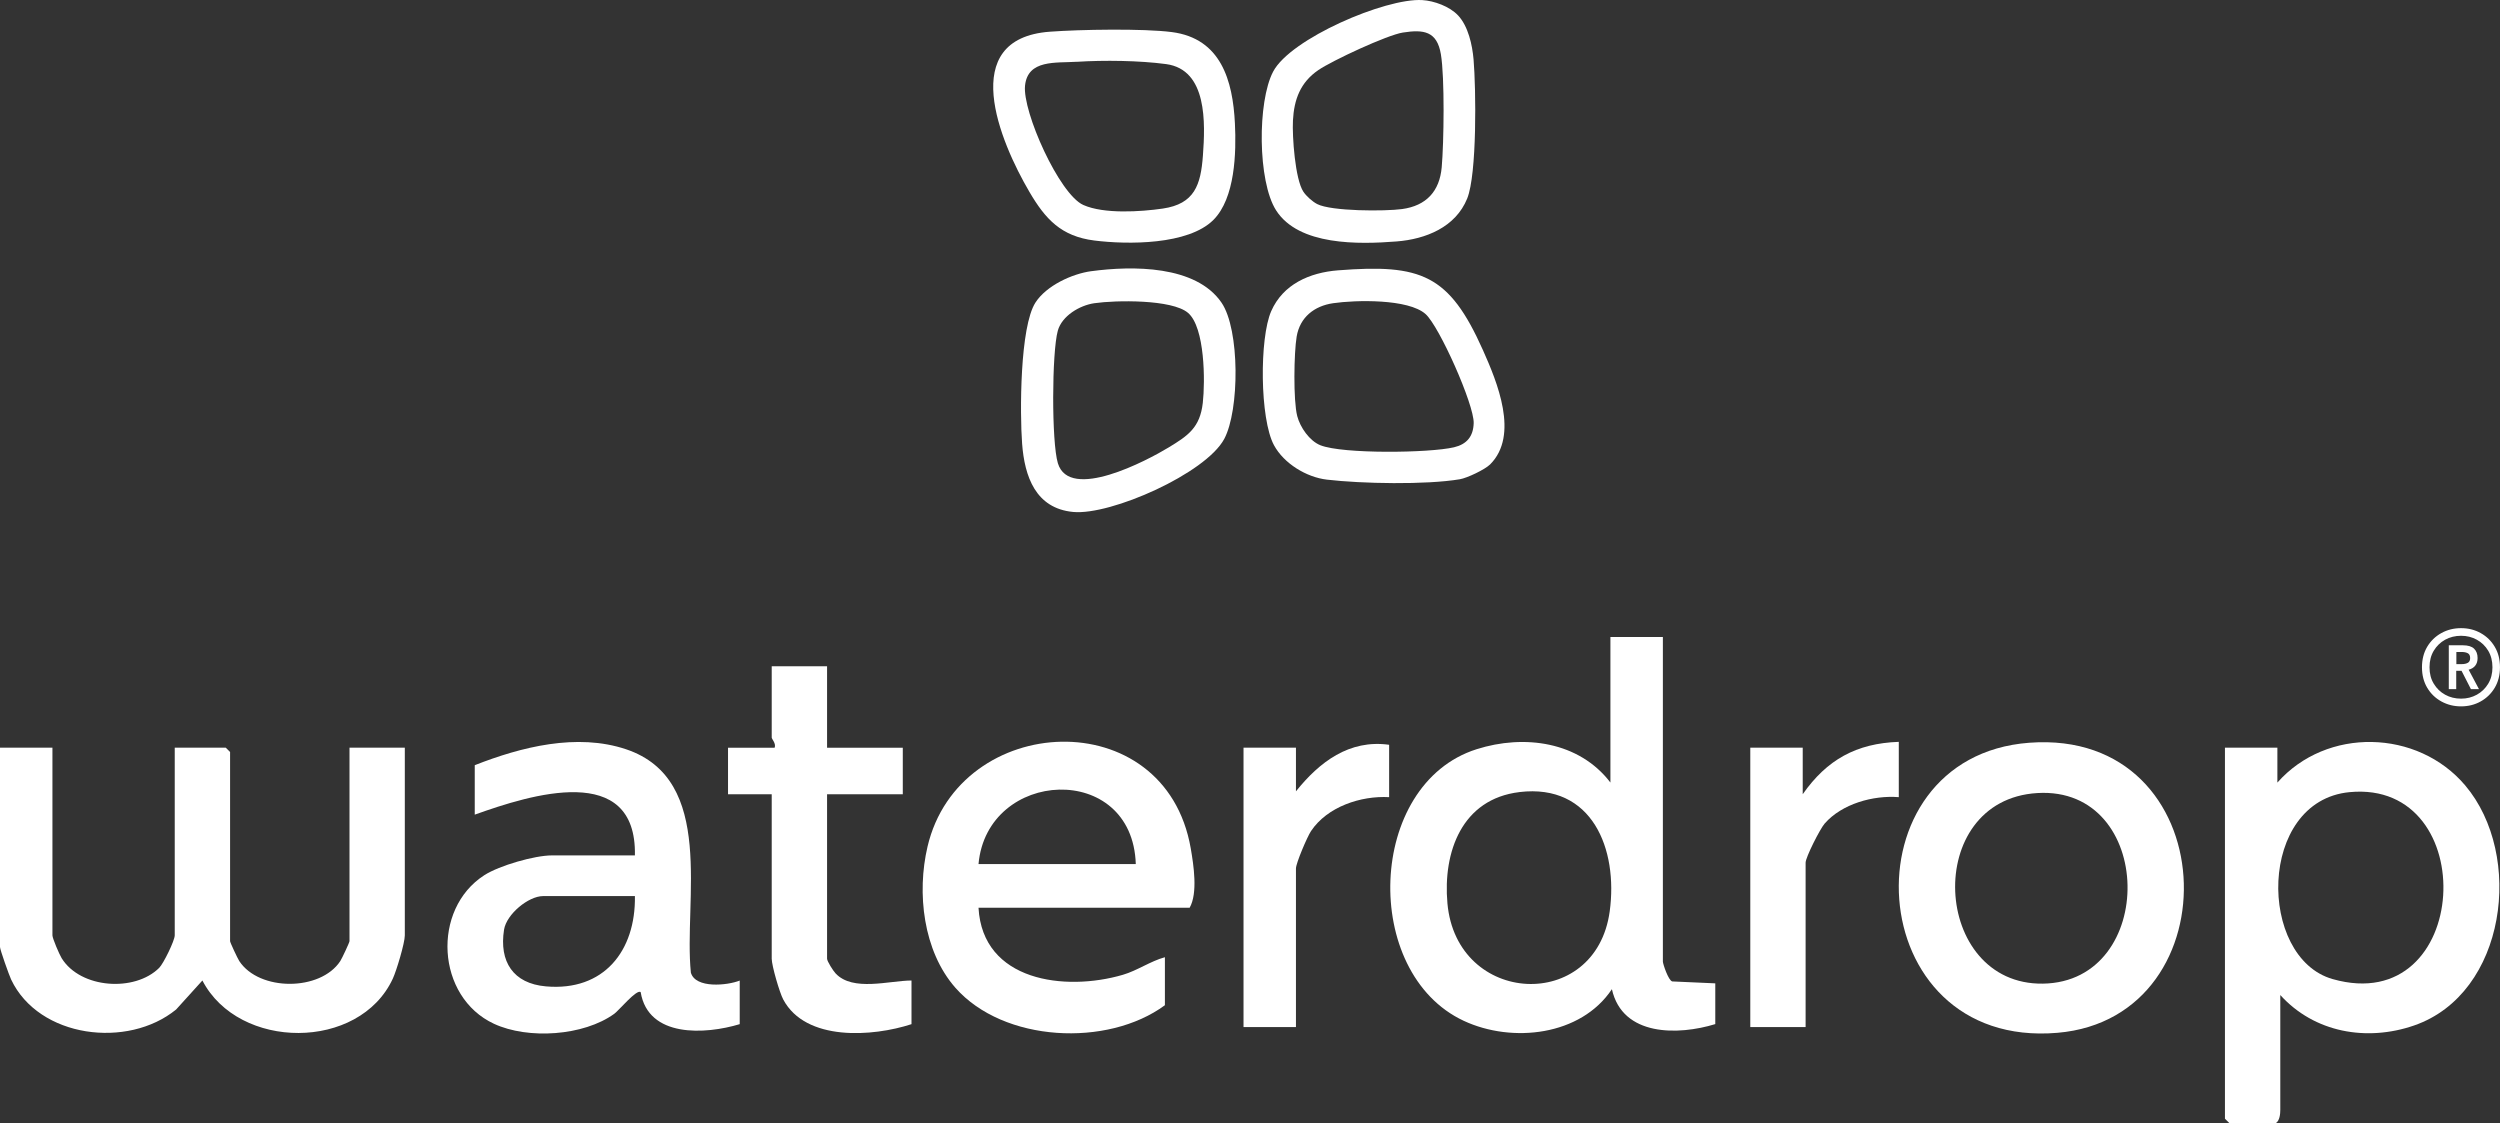 <?xml version="1.0" encoding="UTF-8"?>
<svg id="Layer_2" data-name="Layer 2" xmlns="http://www.w3.org/2000/svg" viewBox="0 0 857.73 385.32">
  <rect x="0" y="0" width="857.73" height="385.32" fill="#333333" stroke="none"/>
  <defs>
    <style>
      .cls-1 {
        fill: #fff;
      }
    </style>
  </defs>
  <g id="Layer_1-2" data-name="Layer 1">
    <path class="cls-1" d="M844.37,242.35c-2.46,0-4.71-.56-6.76-1.69-2.05-1.13-3.67-2.7-4.86-4.71s-1.79-4.35-1.79-7.02.6-5.01,1.79-7.02c1.2-2.01,2.82-3.58,4.86-4.71,2.04-1.13,4.3-1.69,6.76-1.69s4.71.56,6.73,1.69c2.03,1.13,3.64,2.7,4.83,4.71,1.2,2.01,1.79,4.35,1.79,7.02s-.6,5.01-1.79,7.02-2.81,3.58-4.83,4.71-4.27,1.69-6.73,1.69ZM844.37,239.7c1.98,0,3.78-.45,5.41-1.35,1.63-.9,2.93-2.16,3.9-3.77.97-1.61,1.46-3.49,1.46-5.64s-.49-4.08-1.46-5.69c-.97-1.61-2.27-2.87-3.9-3.77-1.63-.9-3.43-1.35-5.41-1.35s-3.83.45-5.46,1.35c-1.63.9-2.93,2.16-3.9,3.77-.97,1.61-1.46,3.51-1.46,5.69s.48,4.03,1.46,5.64c.97,1.61,2.27,2.87,3.9,3.77,1.63.9,3.45,1.35,5.46,1.35ZM840.16,236.42v-15.03h4.78c1.8,0,3.1.39,3.9,1.17.8.78,1.2,1.85,1.2,3.2,0,1.08-.27,1.95-.81,2.63-.54.68-1.29,1.13-2.26,1.38l3.54,6.66h-2.76l-3.22-6.29h-1.82v6.29h-2.55ZM842.76,227.85h1.92c.8,0,1.46-.15,2-.44.54-.29.81-.84.81-1.64s-.28-1.39-.83-1.66c-.55-.28-1.21-.42-1.98-.42h-1.92v4.16Z"/>
    <path class="cls-1" d="M17.99,256.52v64.4c0,1.01,2.38,6.57,3.16,7.82,6.46,10.46,25.07,11.7,33.47,3.32,1.48-1.48,5.33-9.36,5.33-11.15v-64.4h17.49l1.5,1.5v64.9c0,.44,2.59,5.96,3.16,6.83,6.83,10.41,27.82,10.41,34.65,0,.57-.87,3.16-6.39,3.16-6.83v-66.39h18.98v64.4c0,2.61-2.84,12.09-4.12,14.85-11.5,24.84-52.86,24.66-65.33.63l-9.01,9.95c-16.59,13.57-47.1,9.79-56.61-10.28-.7-1.47-3.82-10.27-3.82-11.16v-68.39h17.99Z"/>
    <path class="cls-1" d="M570.52,218.58v111.32c0,.8,1.9,6.53,3.22,6.82l14.76.66v13.98c-12.67,3.9-31.85,4.3-35.47-11.98-10.65,16.01-34.23,18.61-50.84,10.85-35.21-16.43-33.32-81.2,4.42-93.18,16.32-5.18,35.14-2.65,45.91,11.43v-49.92h17.99ZM521.32,271.76c-19.76,2.36-26.3,20.53-24.72,38.16,3.14,35.19,50.94,37.62,55.68,2.75,2.9-21.31-5.95-43.9-30.96-40.92Z"/>
    <path class="cls-1" d="M782.35,341.39v39.44c0,1.35-.21,3.65-1.5,4.49h-15.99l-1.5-1.5v-127.3h17.99v11.98c16.88-19.11,48.11-18.36,64.46.99,20.23,23.93,14.16,71.36-17.54,82.34-16.27,5.63-34.27,2.45-45.92-10.44ZM806.11,271.78c-31.61,3.03-31.55,56.82-5.79,64.14,47.67,13.54,51.49-68.52,5.79-64.14Z"/>
    <path class="cls-1" d="M253.79,336.4v14.98c-11.83,3.57-31.38,4.73-33.98-10.98-1.3-1.2-7.47,6.28-9.05,7.42-10.54,7.63-29.56,8.87-41.27,3.44-19.84-9.21-21.48-39.31-3.32-50.99,5.13-3.3,17.25-6.79,23.18-6.79h28.48c.63-32.31-35.8-20.84-54.95-13.98v-16.97c15.92-6.27,35.09-11.12,51.93-5.46,31,10.42,19.69,51.88,22.22,76.64,1.58,5.51,12.5,4.42,16.77,2.71ZM217.82,307.44h-31.47c-5.06,0-12.59,6.23-13.42,11.54-1.71,10.9,3.08,18.46,14.38,19.44,19.81,1.74,30.82-12.12,30.52-30.99Z"/>
    <path class="cls-1" d="M335.72,311.44c1.39,25.28,29.69,28.81,49.51,23.01,4.97-1.45,9.45-4.67,14.44-6.04v16.47c-19.66,14.49-55.38,12.79-71.91-6.02-11.05-12.59-13.26-32.54-9.53-48.4,10.86-46.28,81.57-49.88,90.31.63,1,5.79,2.46,15.34-.38,20.35h-72.44ZM389.68,296.46c-1.13-35.38-51.02-32.74-53.96,0h53.96Z"/>
    <path class="cls-1" d="M696.22,254.83c67.12-5.03,70.78,94.32,9.68,99.52-68.06,5.8-73.47-94.74-9.68-99.52ZM698.99,272.09c-39.55,2.39-36.21,65.93,1.92,65.39,39.48-.57,38.57-67.83-1.92-65.39Z"/>
    <path class="cls-1" d="M283.76,228.57v27.96h25.98v15.97h-25.98v56.41c0,.91,2.09,4.16,2.93,5.06,5.91,6.33,18.38,2.47,26.04,2.43v14.98c-13.33,4.35-36.29,5.99-44-8.45-1.29-2.41-3.96-11.65-3.96-14.01v-56.41h-14.99v-15.97h15.99c.58-1.4-1-2.99-1-3.49v-24.46h18.98Z"/>
    <path class="cls-1" d="M374.45,93.04c14.06-1.89,35.83-2.08,44.64,10.79,6.34,9.25,6.18,36.93.95,46.74-6.32,11.86-38.93,26.3-51.84,25.08s-16.68-12.2-17.52-23.43c-.79-10.52-.79-40.06,4.58-48.42,3.73-5.79,12.55-9.88,19.2-10.77ZM375.45,104.03c-5.02.73-11.12,4.34-12.53,9.45-2.05,7.43-2.17,38.21.03,45.46,3.99,13.13,30.53-.88,38.03-5.44,6.65-4.04,10.73-6.79,11.69-15.28.83-7.33.76-25.91-5.07-30.88-5.53-4.71-24.93-4.36-32.14-3.31Z"/>
    <path class="cls-1" d="M500.24,5.27c3.5,3.74,4.9,10.14,5.33,15.15.85,9.99,1.21,39.31-2.19,47.7-3.99,9.84-14.22,13.94-24.23,14.72-12.91,1.01-33.55,1.51-41.34-10.68-6.34-9.93-6.43-37.32-1-47.6C442.76,13.25,475.32-.71,487.94.03c4.13.24,9.45,2.2,12.29,5.24ZM481.34,11.16c-5.41.84-24.26,9.62-29.05,12.9-6.12,4.19-8.31,10.04-8.69,17.27-.29,5.49.75,20.19,3.58,24.45,1.01,1.52,3.11,3.4,4.75,4.24,4.84,2.49,23.24,2.51,29.09,1.71,8.33-1.13,12.89-6.1,13.62-14.35.75-8.5,1.05-30.76-.28-38.74s-5.94-8.58-13.01-7.48Z"/>
    <path class="cls-1" d="M511.24,159.34c-1.76,1.76-7.88,4.67-10.39,5.09-11.65,1.96-33.69,1.53-45.61.13-7.03-.83-14.74-5.52-18.15-11.82-4.87-9-5.01-36.74-.95-45.98s13.17-13.25,22.95-14.01c28.57-2.24,38.11,1.45,49.67,27.32,4.9,10.96,12.54,29.24,2.48,39.28ZM457.38,104.03c-6.46.94-11.39,4.81-12.51,11.46-.93,5.52-1.19,21.91.2,27.27,1,3.83,4.2,8.52,7.97,10.01,7.69,3.04,37.38,2.67,45.81.69,4.39-1.03,6.63-3.72,6.76-8.29.18-6.35-11.79-33.2-16.51-37.42-5.91-5.28-23.97-4.85-31.73-3.72Z"/>
    <path class="cls-1" d="M416.3,75.46c-8.63,8.61-29.41,8.5-40.83,7.06-11.4-1.43-16.81-7.34-22.28-16.67-10.12-17.25-24.99-52.59,6.97-54.97,10.25-.77,32.11-1.15,41.92.13,16.85,2.2,20.88,16.63,21.61,31.32.5,10.03.08,25.67-7.39,33.13ZM369.49,21.19c-7.28.47-16.87-.83-17.81,8.18-.93,8.9,11.73,37.27,20.01,40.96,7.04,3.14,19.6,2.34,27.23,1.23,10.97-1.6,13.05-8.16,13.79-18.17.81-11.08,1.59-29.48-12.62-31.4-9.13-1.23-21.38-1.38-30.59-.79Z"/>
    <path class="cls-1" d="M651.46,254.53v18.97c-8.76-.71-19.5,2.28-25.42,9.04-1.59,1.81-6.55,11.61-6.55,13.42v56.41h-18.98v-95.85h17.99v15.97c8.28-11.83,18.4-17.46,32.97-17.97Z"/>
    <path class="cls-1" d="M476.6,255.53v17.97c-9.71-.55-21.26,3.3-26.81,11.65-1.29,1.94-5.16,11.01-5.16,12.81v54.41h-17.99v-95.85h17.99v14.98c8.03-10.03,18.29-17.88,31.97-15.97Z"/>
  </g>
</svg>
